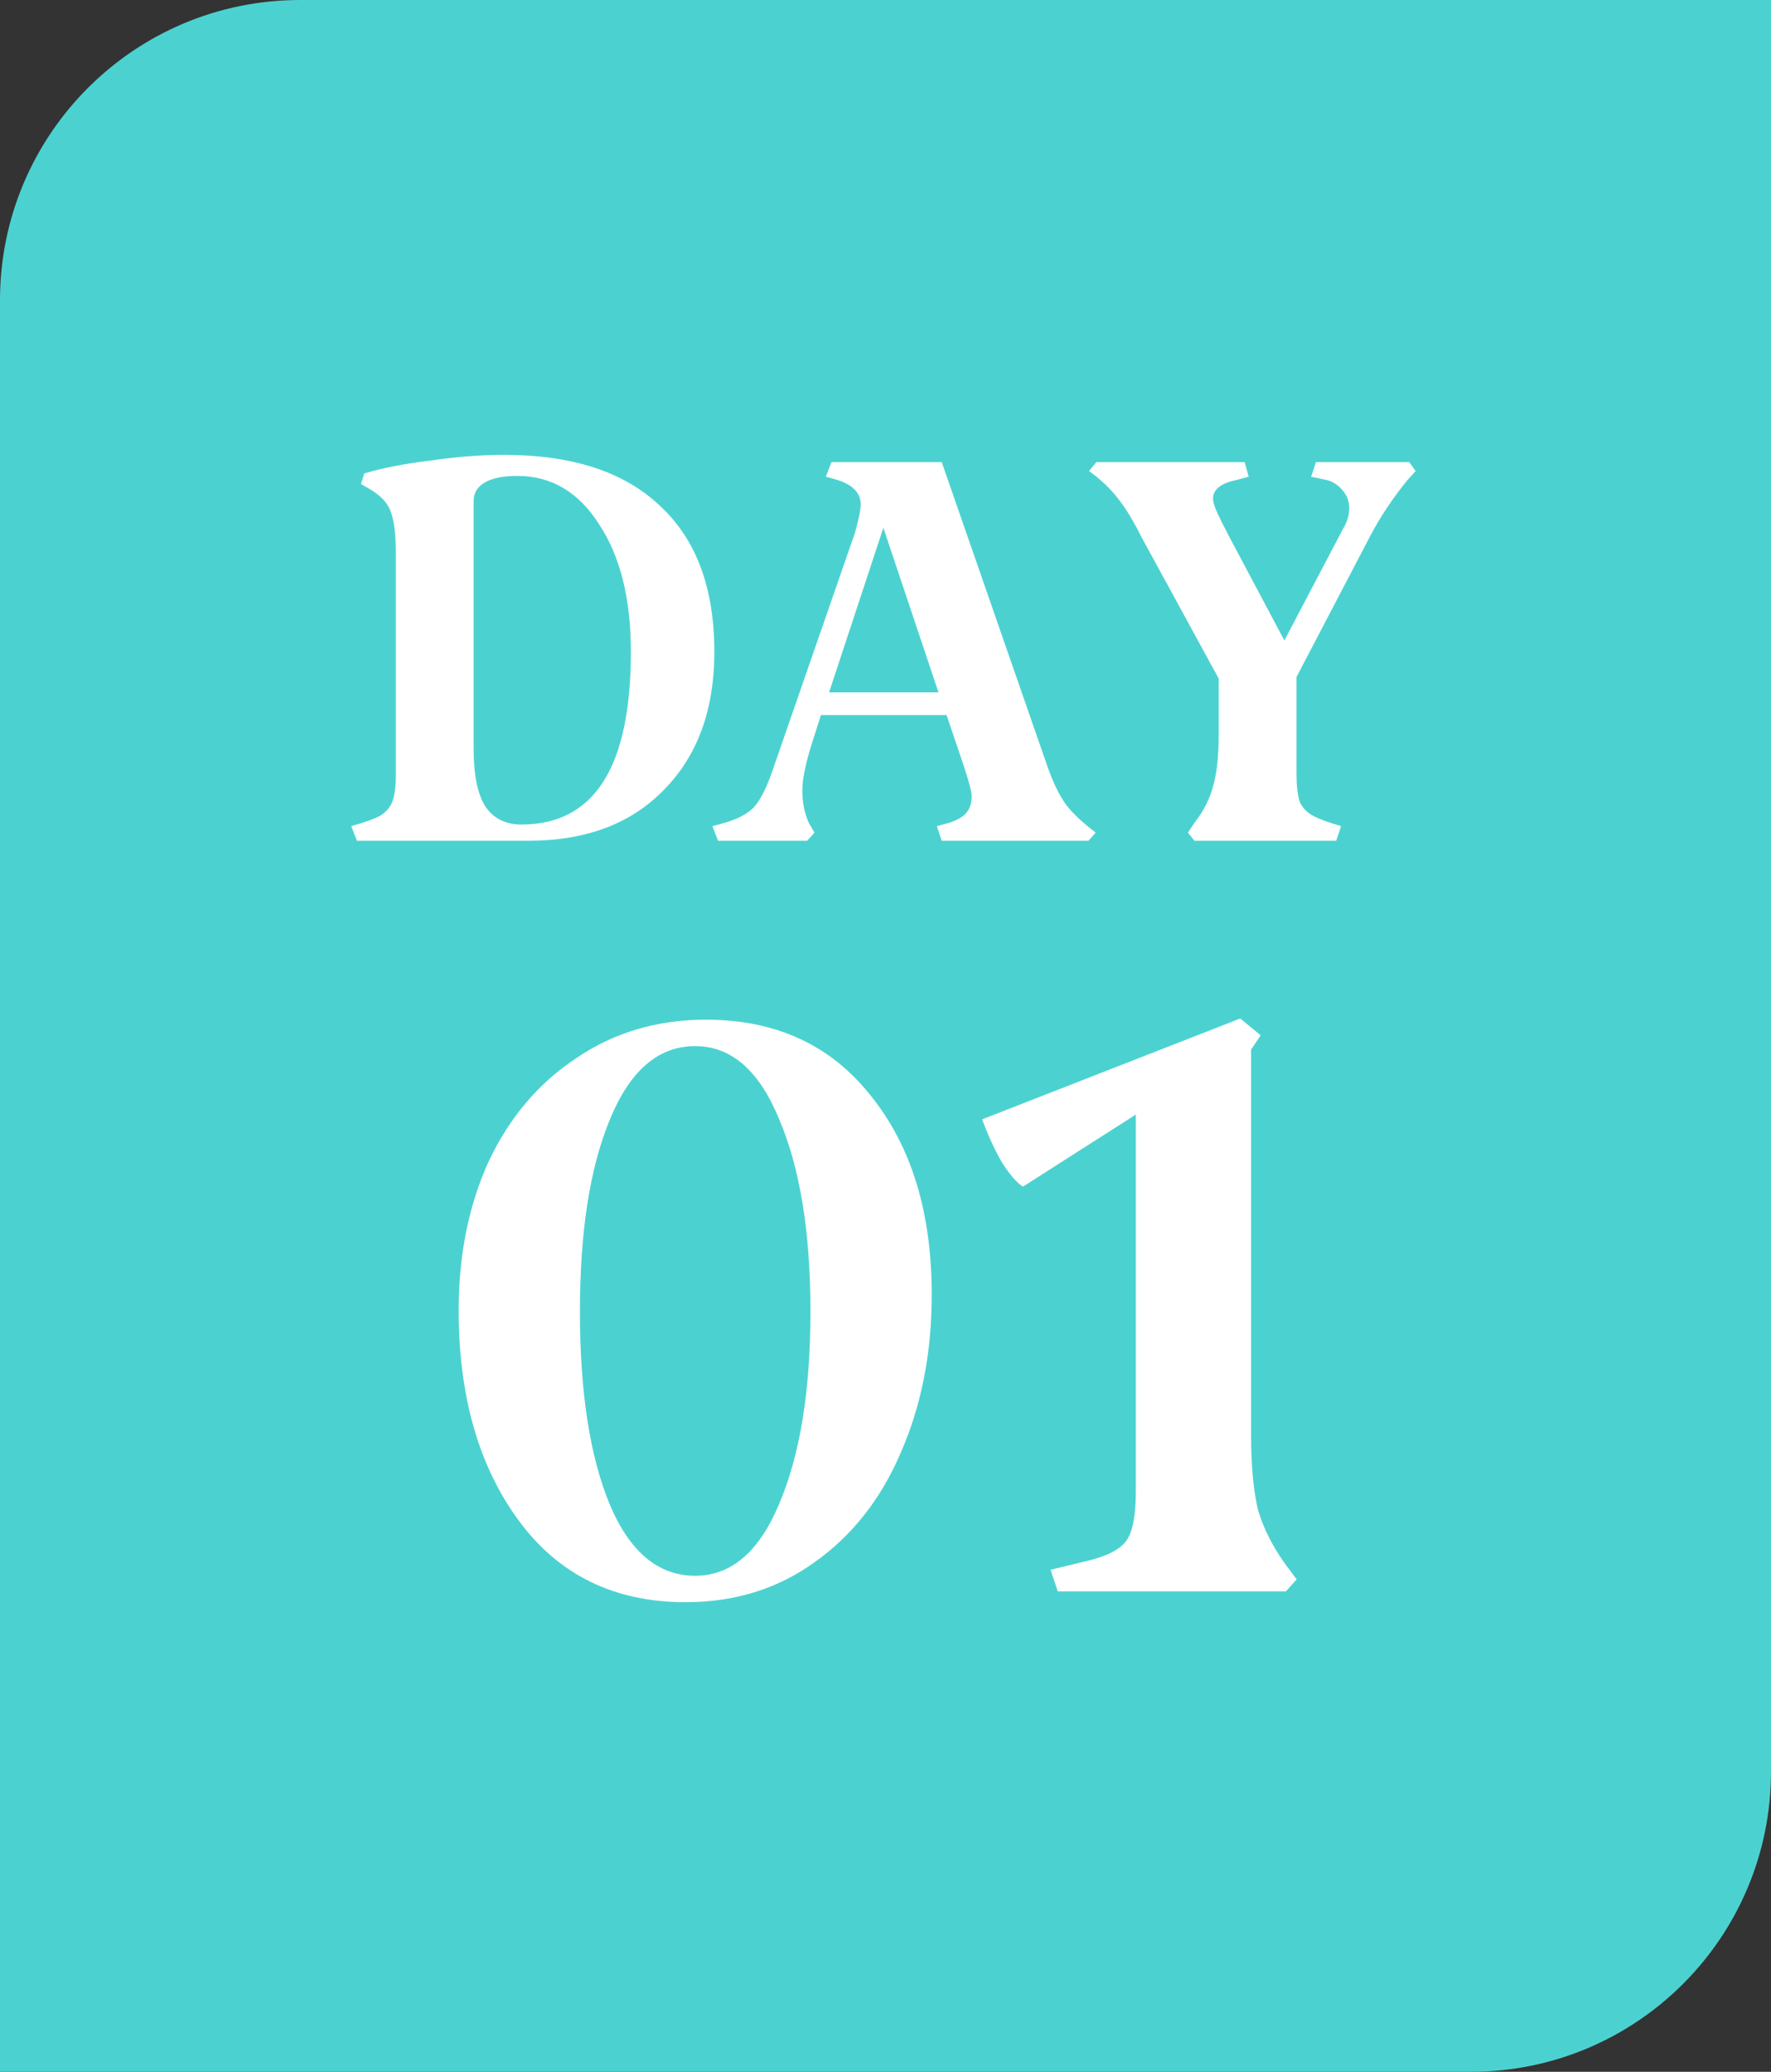 <svg width="59" height="69" viewBox="0 0 59 69" fill="none" xmlns="http://www.w3.org/2000/svg">
<rect x="0" y="0" width="59" height="69" fill="#333333" stroke="none"/>
<path d="M0 10C0 4.477 4.477 0 10 0H59V59C59 64.523 54.523 69 49 69H0V10Z" fill="#4BD2D0"/>
<path d="M15.28 43.64C15.28 41.8 15.613 40.147 16.28 38.68C16.973 37.213 17.947 36.067 19.2 35.24C20.453 34.387 21.893 33.96 23.52 33.96C25.84 33.96 27.667 34.8 29 36.48C30.36 38.16 31.04 40.373 31.04 43.12C31.04 45.067 30.693 46.827 30 48.4C29.333 49.947 28.373 51.16 27.12 52.04C25.893 52.92 24.467 53.36 22.84 53.36C20.467 53.36 18.613 52.453 17.28 50.64C15.947 48.827 15.28 46.493 15.28 43.64ZM19.32 43.68C19.32 46.373 19.653 48.52 20.32 50.12C20.987 51.693 21.933 52.48 23.16 52.48C24.36 52.48 25.293 51.68 25.96 50.08C26.653 48.453 27 46.32 27 43.68C27 41.04 26.653 38.907 25.96 37.28C25.293 35.653 24.36 34.84 23.16 34.84C21.933 34.84 20.987 35.653 20.32 37.28C19.653 38.88 19.32 41.013 19.32 43.68ZM43.199 52.6L42.839 53H35.239L34.999 52.28L36.159 52C36.853 51.84 37.306 51.613 37.519 51.32C37.733 51.027 37.839 50.48 37.839 49.68V37.12L34.079 39.52C33.866 39.387 33.626 39.107 33.359 38.68C33.119 38.253 32.906 37.787 32.719 37.28L41.319 33.92L41.999 34.48L41.679 34.96V47.76C41.679 48.827 41.759 49.68 41.919 50.32C42.106 50.933 42.413 51.533 42.839 52.12L43.199 52.6Z" fill="white"/>
<path d="M11.702 27.514C12.152 27.388 12.476 27.271 12.674 27.163C12.872 27.037 13.007 26.875 13.079 26.677C13.151 26.479 13.187 26.173 13.187 25.759V18.442C13.187 17.812 13.133 17.353 13.025 17.065C12.935 16.777 12.71 16.525 12.35 16.309L12.026 16.12L12.134 15.769C12.728 15.589 13.466 15.445 14.348 15.337C15.23 15.211 16.04 15.148 16.778 15.148C19.064 15.148 20.801 15.715 21.989 16.849C23.195 17.965 23.798 19.585 23.798 21.709C23.798 23.635 23.24 25.165 22.124 26.299C21.026 27.433 19.523 28 17.615 28H11.891L11.702 27.514ZM17.372 27.46C19.802 27.46 21.017 25.543 21.017 21.709C21.017 19.945 20.666 18.532 19.964 17.47C19.28 16.39 18.371 15.85 17.237 15.85C16.769 15.85 16.409 15.922 16.157 16.066C15.905 16.21 15.779 16.417 15.779 16.687V24.949C15.779 25.795 15.905 26.425 16.157 26.839C16.427 27.253 16.832 27.46 17.372 27.46ZM34.91 25.57C35.09 26.074 35.288 26.479 35.504 26.785C35.72 27.073 36.053 27.388 36.503 27.73L36.26 28H31.373L31.211 27.514L31.616 27.406C31.886 27.316 32.075 27.208 32.183 27.082C32.309 26.938 32.372 26.749 32.372 26.515C32.372 26.371 32.273 26.002 32.075 25.408L31.535 23.815H27.35L27.134 24.49C26.864 25.3 26.729 25.912 26.729 26.326C26.729 26.722 26.801 27.082 26.945 27.406L27.134 27.73L26.891 28H23.921L23.732 27.514L24.137 27.406C24.569 27.28 24.893 27.109 25.109 26.893C25.325 26.659 25.532 26.254 25.73 25.678L28.484 17.74C28.61 17.29 28.673 16.975 28.673 16.795C28.673 16.399 28.385 16.12 27.809 15.958L27.512 15.877L27.701 15.391H31.373L34.91 25.57ZM31.265 23.059L29.429 17.578L27.62 23.059H31.265ZM47.162 15.688L46.892 15.985C46.406 16.579 45.992 17.2 45.65 17.848L43.193 22.546V25.759C43.193 26.173 43.229 26.488 43.301 26.704C43.391 26.902 43.535 27.055 43.733 27.163C43.931 27.271 44.246 27.388 44.678 27.514L44.516 28H39.791L39.575 27.73L39.791 27.406C40.097 27.01 40.304 26.605 40.412 26.191C40.538 25.759 40.601 25.183 40.601 24.463V22.6L38.036 17.902C37.748 17.326 37.478 16.885 37.226 16.579C36.974 16.255 36.659 15.958 36.281 15.688L36.524 15.391H41.465L41.6 15.877L41.195 15.985C40.673 16.093 40.412 16.3 40.412 16.606C40.412 16.714 40.457 16.867 40.547 17.065C40.637 17.263 40.772 17.533 40.952 17.875L42.788 21.331L44.732 17.632C44.876 17.398 44.948 17.164 44.948 16.93C44.948 16.696 44.876 16.498 44.732 16.336C44.588 16.156 44.408 16.039 44.192 15.985L43.679 15.877L43.841 15.391H46.946L47.162 15.688Z" fill="white"/>
</svg>
